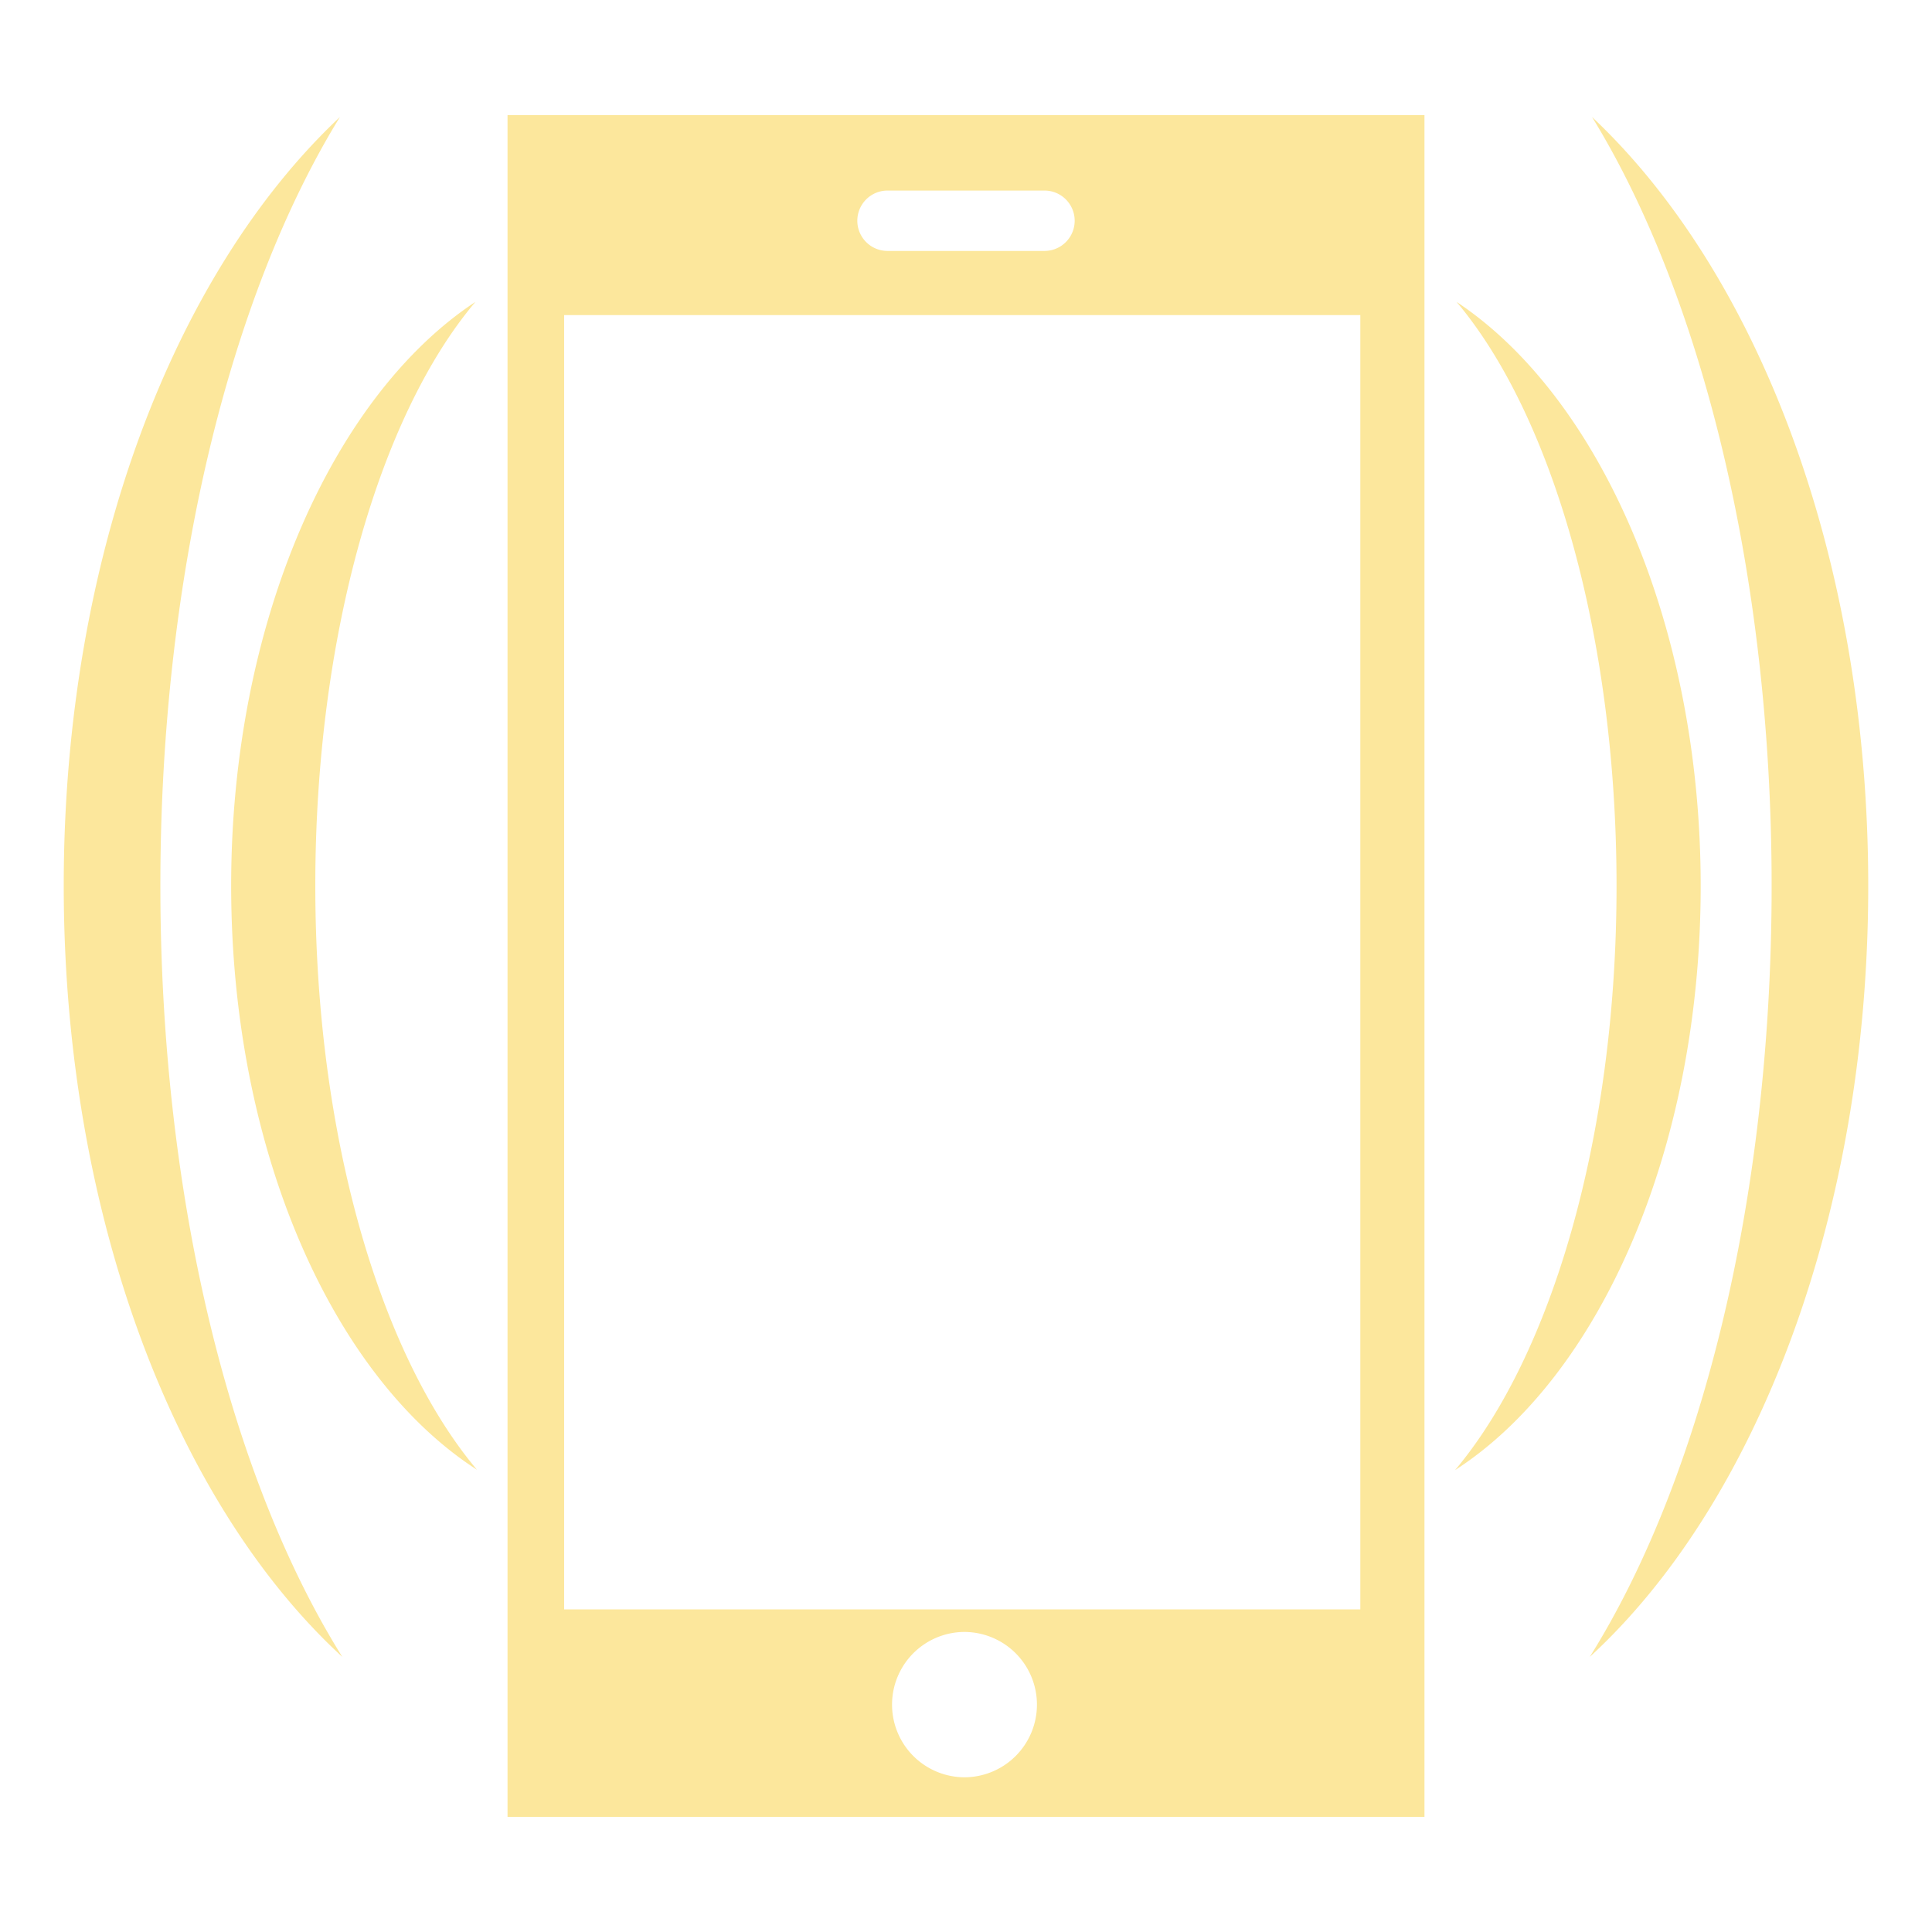 <svg xmlns="http://www.w3.org/2000/svg" viewBox="0 0 512 512" style="height: 512px; width: 512px;"><g class="" transform="translate(0,0)" style=""><path d="M134.5 30.5v451h243v-451h-243zm-44.41.5c-43.64 41-73.2 116-73.2 203.7 0 87.8 29.87 164 73.83 204.4C61.5 392.4 42.5 318.5 42.5 234.7 42.5 152 61.13 78 90.09 31zm331.81 0c28.9 47 47.6 121.1 47.6 203.8 0 83.8-19 157.7-48.2 204.3 43.9-40.3 73.8-116.5 73.8-204.3 0-87.7-29.6-162.8-73.2-203.8zM235.2 50.5h41.6a8 8 0 0 1 0 16h-41.6a8 8 0 0 1 0-16zM126 80c-37.75 24.9-64.74 85-64.74 154.7 0 70.4 27.11 130.3 65.14 154.8-25.5-30.3-42.84-88.2-42.84-154.8 0-66.4 17.14-124.8 42.44-154.7zm260 0c25.3 30 42.4 88.4 42.4 154.8 0 66.6-17.3 124.5-42.8 154.8 38-24.5 65.1-84.5 65.1-154.8 0-69.7-27-129.8-64.7-154.8zm-236.5 3.5h211v343h-211v-343zm105.3 349a19.26 19.26 0 0 1 20 19.3 19.26 19.26 0 0 1-19.3 19.2 19.26 19.26 0 0 1-.7-38.5z" fill="#fce79c" fill-opacity="1"></path></g></svg>
